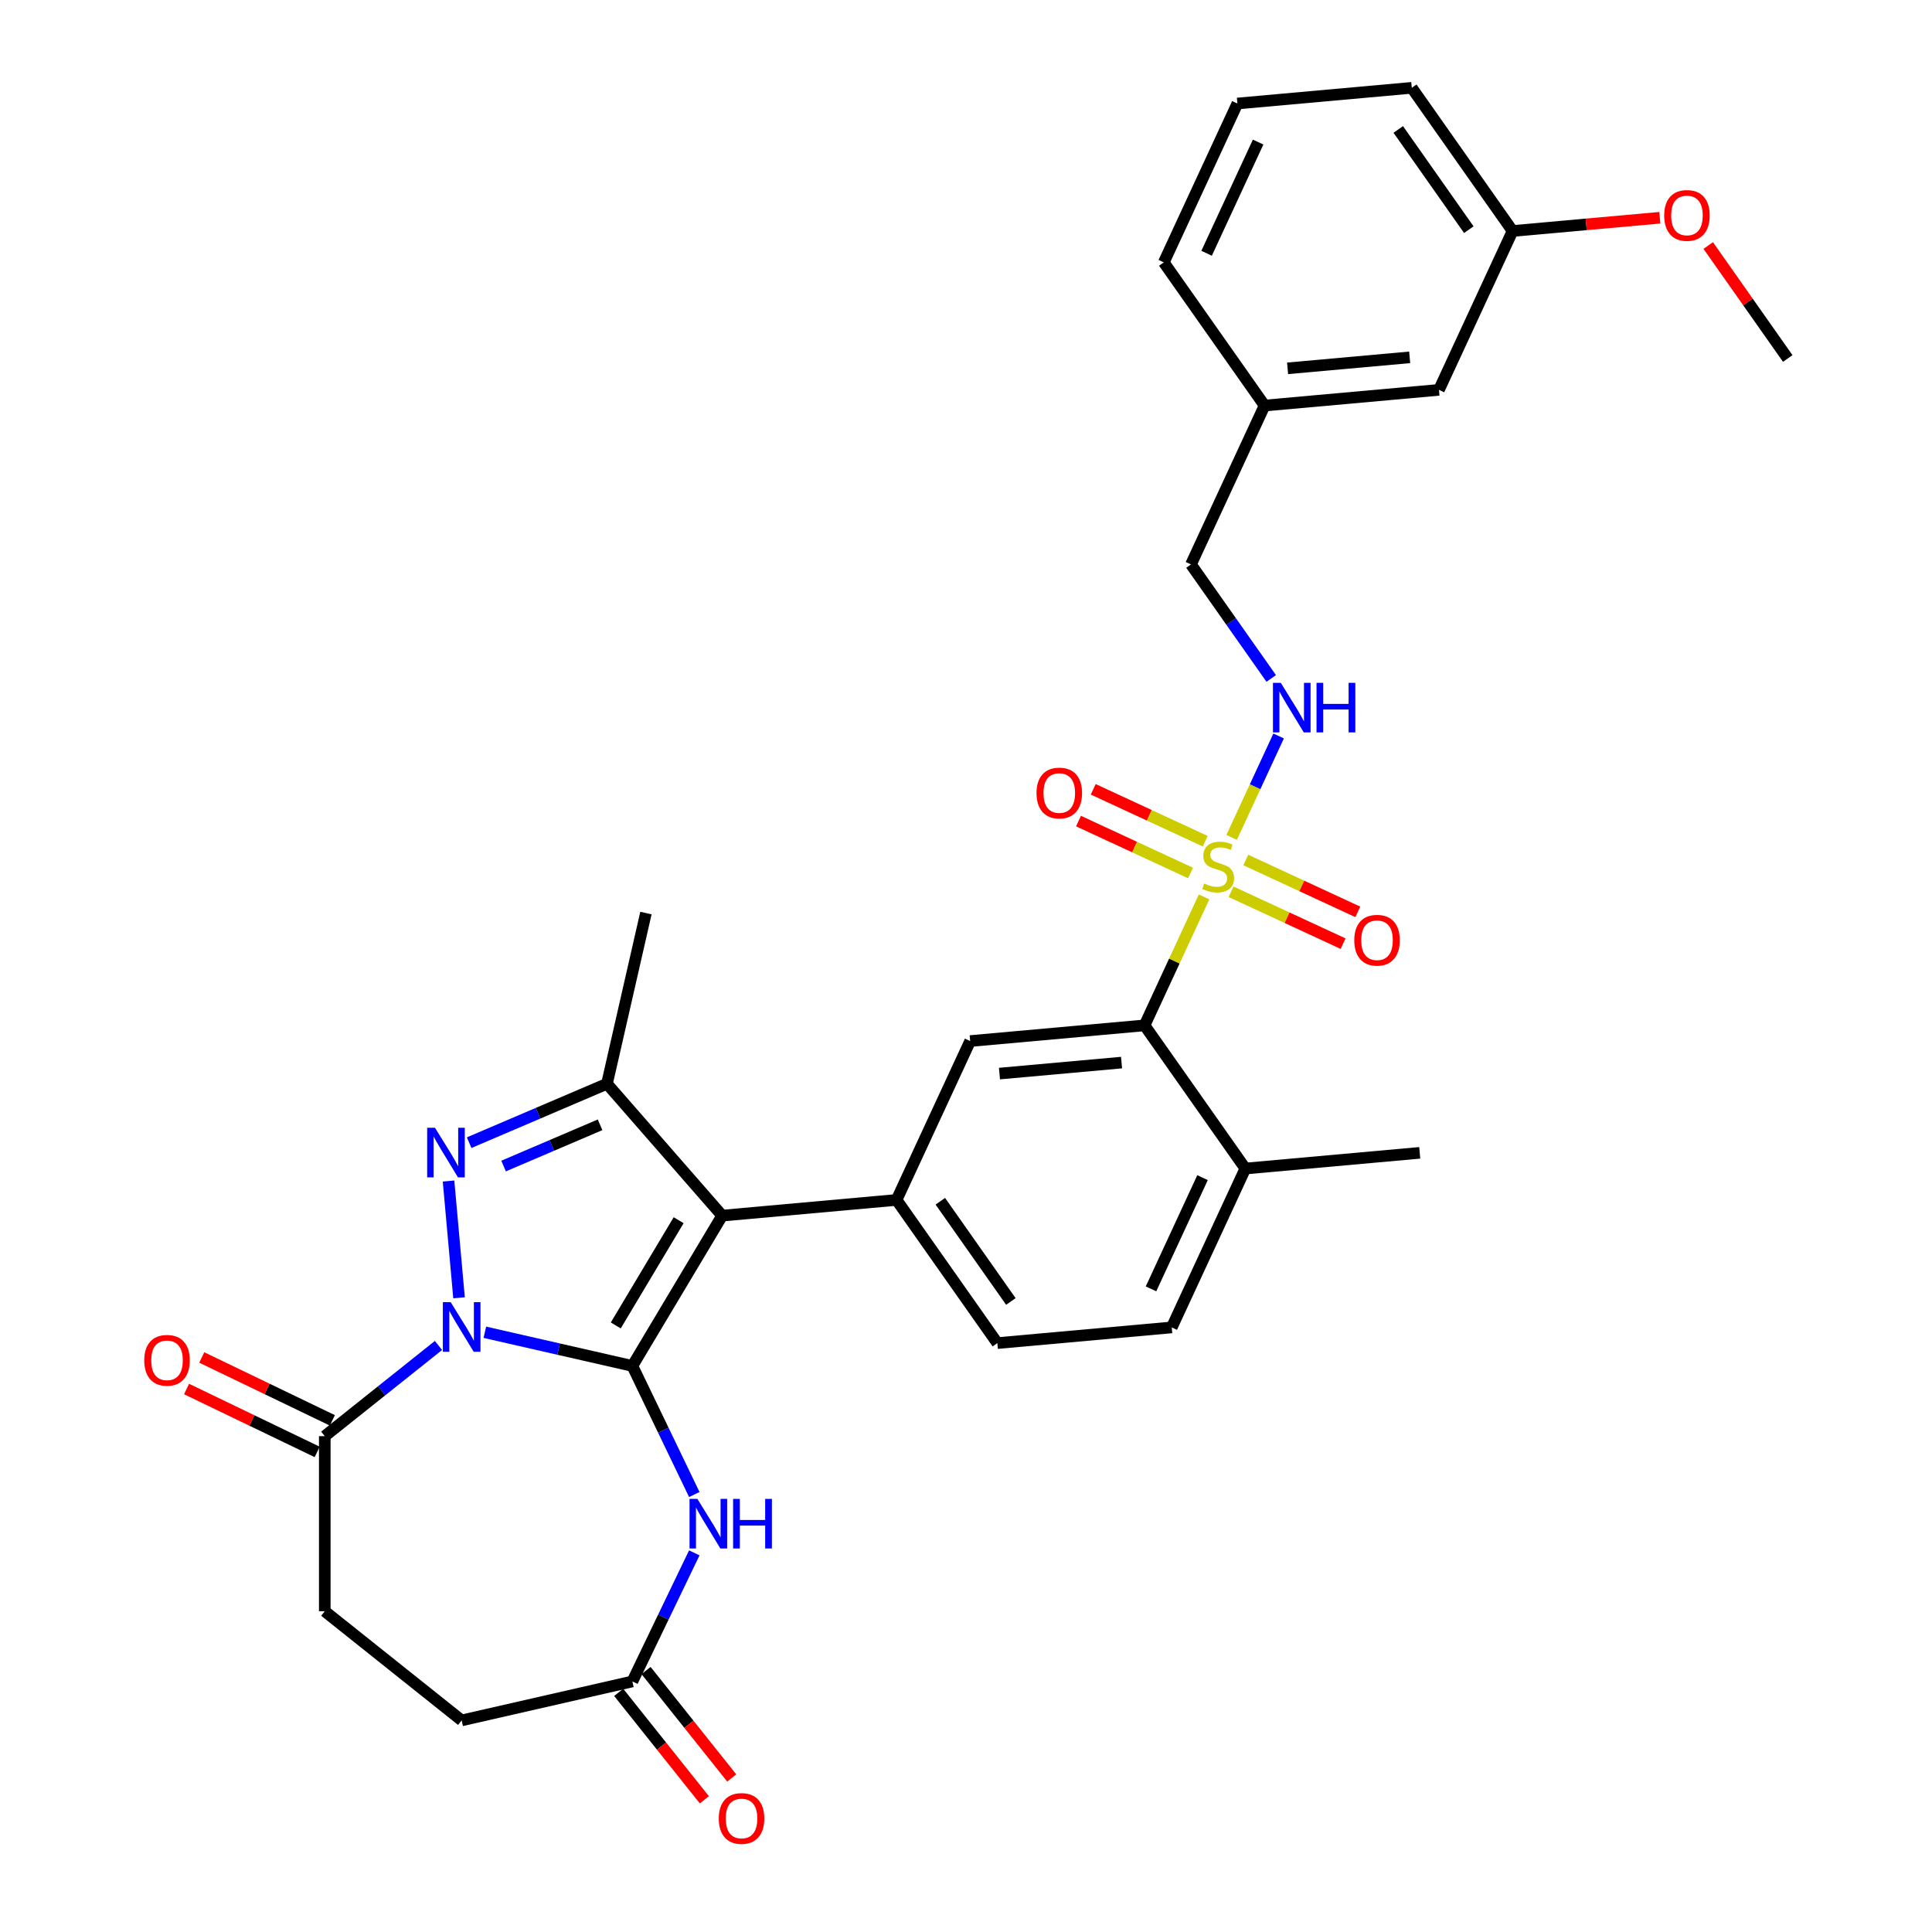 <?xml version='1.0' encoding='iso-8859-1'?>
<svg version='1.1' baseProfile='full'
              xmlns='http://www.w3.org/2000/svg'
                      xmlns:rdkit='http://www.rdkit.org/xml'
                      xmlns:xlink='http://www.w3.org/1999/xlink'
                  xml:space='preserve'
width='1000px' height='1000px' viewBox='0 0 1000 1000'>
<!-- END OF HEADER -->
<rect style='opacity:1.0;fill:#FFFFFF;stroke:none' width='1000' height='1000' x='0' y='0'> </rect>
<path class='bond-0' d='M 327.314,707.006 L 289.136,698.292' style='fill:none;fill-rule:evenodd;stroke:#000000;stroke-width:6px;stroke-linecap:butt;stroke-linejoin:miter;stroke-opacity:1' />
<path class='bond-0' d='M 289.136,698.292 L 250.957,689.578' style='fill:none;fill-rule:evenodd;stroke:#0000FF;stroke-width:6px;stroke-linecap:butt;stroke-linejoin:miter;stroke-opacity:1' />
<path class='bond-1' d='M 327.314,707.006 L 373.797,629.206' style='fill:none;fill-rule:evenodd;stroke:#000000;stroke-width:6px;stroke-linecap:butt;stroke-linejoin:miter;stroke-opacity:1' />
<path class='bond-1' d='M 318.727,686.039 L 351.265,631.579' style='fill:none;fill-rule:evenodd;stroke:#000000;stroke-width:6px;stroke-linecap:butt;stroke-linejoin:miter;stroke-opacity:1' />
<path class='bond-5' d='M 327.314,707.006 L 343.34,740.283' style='fill:none;fill-rule:evenodd;stroke:#000000;stroke-width:6px;stroke-linecap:butt;stroke-linejoin:miter;stroke-opacity:1' />
<path class='bond-5' d='M 343.34,740.283 L 359.365,773.56' style='fill:none;fill-rule:evenodd;stroke:#0000FF;stroke-width:6px;stroke-linecap:butt;stroke-linejoin:miter;stroke-opacity:1' />
<path class='bond-2' d='M 237.599,671.74 L 232.159,611.295' style='fill:none;fill-rule:evenodd;stroke:#0000FF;stroke-width:6px;stroke-linecap:butt;stroke-linejoin:miter;stroke-opacity:1' />
<path class='bond-8' d='M 226.959,696.408 L 197.53,719.876' style='fill:none;fill-rule:evenodd;stroke:#0000FF;stroke-width:6px;stroke-linecap:butt;stroke-linejoin:miter;stroke-opacity:1' />
<path class='bond-8' d='M 197.53,719.876 L 168.102,743.345' style='fill:none;fill-rule:evenodd;stroke:#000000;stroke-width:6px;stroke-linecap:butt;stroke-linejoin:miter;stroke-opacity:1' />
<path class='bond-4' d='M 373.797,629.206 L 314.169,560.956' style='fill:none;fill-rule:evenodd;stroke:#000000;stroke-width:6px;stroke-linecap:butt;stroke-linejoin:miter;stroke-opacity:1' />
<path class='bond-6' d='M 373.797,629.206 L 464.061,621.082' style='fill:none;fill-rule:evenodd;stroke:#000000;stroke-width:6px;stroke-linecap:butt;stroke-linejoin:miter;stroke-opacity:1' />
<path class='bond-32' d='M 242.833,591.447 L 278.501,576.201' style='fill:none;fill-rule:evenodd;stroke:#0000FF;stroke-width:6px;stroke-linecap:butt;stroke-linejoin:miter;stroke-opacity:1' />
<path class='bond-32' d='M 278.501,576.201 L 314.169,560.956' style='fill:none;fill-rule:evenodd;stroke:#000000;stroke-width:6px;stroke-linecap:butt;stroke-linejoin:miter;stroke-opacity:1' />
<path class='bond-32' d='M 260.658,603.54 L 285.625,592.869' style='fill:none;fill-rule:evenodd;stroke:#0000FF;stroke-width:6px;stroke-linecap:butt;stroke-linejoin:miter;stroke-opacity:1' />
<path class='bond-32' d='M 285.625,592.869 L 310.593,582.197' style='fill:none;fill-rule:evenodd;stroke:#000000;stroke-width:6px;stroke-linecap:butt;stroke-linejoin:miter;stroke-opacity:1' />
<path class='bond-3' d='M 623.22,464.244 L 607.82,497.485' style='fill:none;fill-rule:evenodd;stroke:#CCCC00;stroke-width:6px;stroke-linecap:butt;stroke-linejoin:miter;stroke-opacity:1' />
<path class='bond-3' d='M 607.82,497.485 L 592.421,530.726' style='fill:none;fill-rule:evenodd;stroke:#000000;stroke-width:6px;stroke-linecap:butt;stroke-linejoin:miter;stroke-opacity:1' />
<path class='bond-11' d='M 637.495,433.431 L 649.653,407.188' style='fill:none;fill-rule:evenodd;stroke:#CCCC00;stroke-width:6px;stroke-linecap:butt;stroke-linejoin:miter;stroke-opacity:1' />
<path class='bond-11' d='M 649.653,407.188 L 661.811,380.944' style='fill:none;fill-rule:evenodd;stroke:#0000FF;stroke-width:6px;stroke-linecap:butt;stroke-linejoin:miter;stroke-opacity:1' />
<path class='bond-12' d='M 637.202,461.578 L 666.192,475.009' style='fill:none;fill-rule:evenodd;stroke:#CCCC00;stroke-width:6px;stroke-linecap:butt;stroke-linejoin:miter;stroke-opacity:1' />
<path class='bond-12' d='M 666.192,475.009 L 695.182,488.439' style='fill:none;fill-rule:evenodd;stroke:#FF0000;stroke-width:6px;stroke-linecap:butt;stroke-linejoin:miter;stroke-opacity:1' />
<path class='bond-12' d='M 644.822,445.132 L 673.811,458.562' style='fill:none;fill-rule:evenodd;stroke:#CCCC00;stroke-width:6px;stroke-linecap:butt;stroke-linejoin:miter;stroke-opacity:1' />
<path class='bond-12' d='M 673.811,458.562 L 702.801,471.992' style='fill:none;fill-rule:evenodd;stroke:#FF0000;stroke-width:6px;stroke-linecap:butt;stroke-linejoin:miter;stroke-opacity:1' />
<path class='bond-13' d='M 623.832,435.408 L 594.842,421.978' style='fill:none;fill-rule:evenodd;stroke:#CCCC00;stroke-width:6px;stroke-linecap:butt;stroke-linejoin:miter;stroke-opacity:1' />
<path class='bond-13' d='M 594.842,421.978 L 565.853,408.547' style='fill:none;fill-rule:evenodd;stroke:#FF0000;stroke-width:6px;stroke-linecap:butt;stroke-linejoin:miter;stroke-opacity:1' />
<path class='bond-13' d='M 616.213,451.854 L 587.223,438.424' style='fill:none;fill-rule:evenodd;stroke:#CCCC00;stroke-width:6px;stroke-linecap:butt;stroke-linejoin:miter;stroke-opacity:1' />
<path class='bond-13' d='M 587.223,438.424 L 558.233,424.994' style='fill:none;fill-rule:evenodd;stroke:#FF0000;stroke-width:6px;stroke-linecap:butt;stroke-linejoin:miter;stroke-opacity:1' />
<path class='bond-23' d='M 314.169,560.956 L 334.336,472.6' style='fill:none;fill-rule:evenodd;stroke:#000000;stroke-width:6px;stroke-linecap:butt;stroke-linejoin:miter;stroke-opacity:1' />
<path class='bond-10' d='M 359.365,803.758 L 343.34,837.035' style='fill:none;fill-rule:evenodd;stroke:#0000FF;stroke-width:6px;stroke-linecap:butt;stroke-linejoin:miter;stroke-opacity:1' />
<path class='bond-10' d='M 343.34,837.035 L 327.314,870.313' style='fill:none;fill-rule:evenodd;stroke:#000000;stroke-width:6px;stroke-linecap:butt;stroke-linejoin:miter;stroke-opacity:1' />
<path class='bond-9' d='M 464.061,621.082 L 502.157,538.85' style='fill:none;fill-rule:evenodd;stroke:#000000;stroke-width:6px;stroke-linecap:butt;stroke-linejoin:miter;stroke-opacity:1' />
<path class='bond-15' d='M 464.061,621.082 L 516.228,695.191' style='fill:none;fill-rule:evenodd;stroke:#000000;stroke-width:6px;stroke-linecap:butt;stroke-linejoin:miter;stroke-opacity:1' />
<path class='bond-15' d='M 486.708,621.765 L 523.225,673.641' style='fill:none;fill-rule:evenodd;stroke:#000000;stroke-width:6px;stroke-linecap:butt;stroke-linejoin:miter;stroke-opacity:1' />
<path class='bond-7' d='M 592.421,530.726 L 502.157,538.85' style='fill:none;fill-rule:evenodd;stroke:#000000;stroke-width:6px;stroke-linecap:butt;stroke-linejoin:miter;stroke-opacity:1' />
<path class='bond-7' d='M 580.506,549.997 L 517.322,555.684' style='fill:none;fill-rule:evenodd;stroke:#000000;stroke-width:6px;stroke-linecap:butt;stroke-linejoin:miter;stroke-opacity:1' />
<path class='bond-34' d='M 592.421,530.726 L 644.588,604.834' style='fill:none;fill-rule:evenodd;stroke:#000000;stroke-width:6px;stroke-linecap:butt;stroke-linejoin:miter;stroke-opacity:1' />
<path class='bond-16' d='M 172.034,735.18 L 138.231,718.901' style='fill:none;fill-rule:evenodd;stroke:#000000;stroke-width:6px;stroke-linecap:butt;stroke-linejoin:miter;stroke-opacity:1' />
<path class='bond-16' d='M 138.231,718.901 L 104.428,702.622' style='fill:none;fill-rule:evenodd;stroke:#FF0000;stroke-width:6px;stroke-linecap:butt;stroke-linejoin:miter;stroke-opacity:1' />
<path class='bond-16' d='M 164.17,751.51 L 130.367,735.232' style='fill:none;fill-rule:evenodd;stroke:#000000;stroke-width:6px;stroke-linecap:butt;stroke-linejoin:miter;stroke-opacity:1' />
<path class='bond-16' d='M 130.367,735.232 L 96.564,718.953' style='fill:none;fill-rule:evenodd;stroke:#FF0000;stroke-width:6px;stroke-linecap:butt;stroke-linejoin:miter;stroke-opacity:1' />
<path class='bond-17' d='M 168.102,743.345 L 168.102,833.973' style='fill:none;fill-rule:evenodd;stroke:#000000;stroke-width:6px;stroke-linecap:butt;stroke-linejoin:miter;stroke-opacity:1' />
<path class='bond-18' d='M 320.229,875.963 L 342.403,903.769' style='fill:none;fill-rule:evenodd;stroke:#000000;stroke-width:6px;stroke-linecap:butt;stroke-linejoin:miter;stroke-opacity:1' />
<path class='bond-18' d='M 342.403,903.769 L 364.578,931.576' style='fill:none;fill-rule:evenodd;stroke:#FF0000;stroke-width:6px;stroke-linecap:butt;stroke-linejoin:miter;stroke-opacity:1' />
<path class='bond-18' d='M 334.4,864.662 L 356.574,892.468' style='fill:none;fill-rule:evenodd;stroke:#000000;stroke-width:6px;stroke-linecap:butt;stroke-linejoin:miter;stroke-opacity:1' />
<path class='bond-18' d='M 356.574,892.468 L 378.749,920.274' style='fill:none;fill-rule:evenodd;stroke:#FF0000;stroke-width:6px;stroke-linecap:butt;stroke-linejoin:miter;stroke-opacity:1' />
<path class='bond-20' d='M 327.314,870.313 L 238.958,890.479' style='fill:none;fill-rule:evenodd;stroke:#000000;stroke-width:6px;stroke-linecap:butt;stroke-linejoin:miter;stroke-opacity:1' />
<path class='bond-21' d='M 657.985,351.162 L 637.216,321.657' style='fill:none;fill-rule:evenodd;stroke:#0000FF;stroke-width:6px;stroke-linecap:butt;stroke-linejoin:miter;stroke-opacity:1' />
<path class='bond-21' d='M 637.216,321.657 L 616.446,292.152' style='fill:none;fill-rule:evenodd;stroke:#000000;stroke-width:6px;stroke-linecap:butt;stroke-linejoin:miter;stroke-opacity:1' />
<path class='bond-14' d='M 644.588,604.834 L 606.492,687.067' style='fill:none;fill-rule:evenodd;stroke:#000000;stroke-width:6px;stroke-linecap:butt;stroke-linejoin:miter;stroke-opacity:1' />
<path class='bond-14' d='M 622.427,609.55 L 595.76,667.113' style='fill:none;fill-rule:evenodd;stroke:#000000;stroke-width:6px;stroke-linecap:butt;stroke-linejoin:miter;stroke-opacity:1' />
<path class='bond-28' d='M 644.588,604.834 L 734.852,596.71' style='fill:none;fill-rule:evenodd;stroke:#000000;stroke-width:6px;stroke-linecap:butt;stroke-linejoin:miter;stroke-opacity:1' />
<path class='bond-19' d='M 516.228,695.191 L 606.492,687.067' style='fill:none;fill-rule:evenodd;stroke:#000000;stroke-width:6px;stroke-linecap:butt;stroke-linejoin:miter;stroke-opacity:1' />
<path class='bond-33' d='M 168.102,833.973 L 238.958,890.479' style='fill:none;fill-rule:evenodd;stroke:#000000;stroke-width:6px;stroke-linecap:butt;stroke-linejoin:miter;stroke-opacity:1' />
<path class='bond-24' d='M 616.446,292.152 L 654.543,209.92' style='fill:none;fill-rule:evenodd;stroke:#000000;stroke-width:6px;stroke-linecap:butt;stroke-linejoin:miter;stroke-opacity:1' />
<path class='bond-22' d='M 744.806,201.796 L 654.543,209.92' style='fill:none;fill-rule:evenodd;stroke:#000000;stroke-width:6px;stroke-linecap:butt;stroke-linejoin:miter;stroke-opacity:1' />
<path class='bond-22' d='M 729.642,184.962 L 666.457,190.648' style='fill:none;fill-rule:evenodd;stroke:#000000;stroke-width:6px;stroke-linecap:butt;stroke-linejoin:miter;stroke-opacity:1' />
<path class='bond-25' d='M 744.806,201.796 L 782.902,119.563' style='fill:none;fill-rule:evenodd;stroke:#000000;stroke-width:6px;stroke-linecap:butt;stroke-linejoin:miter;stroke-opacity:1' />
<path class='bond-29' d='M 654.543,209.92 L 602.375,135.811' style='fill:none;fill-rule:evenodd;stroke:#000000;stroke-width:6px;stroke-linecap:butt;stroke-linejoin:miter;stroke-opacity:1' />
<path class='bond-26' d='M 782.902,119.563 L 821.011,116.133' style='fill:none;fill-rule:evenodd;stroke:#000000;stroke-width:6px;stroke-linecap:butt;stroke-linejoin:miter;stroke-opacity:1' />
<path class='bond-26' d='M 821.011,116.133 L 859.119,112.704' style='fill:none;fill-rule:evenodd;stroke:#FF0000;stroke-width:6px;stroke-linecap:butt;stroke-linejoin:miter;stroke-opacity:1' />
<path class='bond-35' d='M 782.902,119.563 L 730.735,45.455' style='fill:none;fill-rule:evenodd;stroke:#000000;stroke-width:6px;stroke-linecap:butt;stroke-linejoin:miter;stroke-opacity:1' />
<path class='bond-35' d='M 760.256,118.88 L 723.739,67.004' style='fill:none;fill-rule:evenodd;stroke:#000000;stroke-width:6px;stroke-linecap:butt;stroke-linejoin:miter;stroke-opacity:1' />
<path class='bond-31' d='M 884.177,127.082 L 904.755,156.315' style='fill:none;fill-rule:evenodd;stroke:#FF0000;stroke-width:6px;stroke-linecap:butt;stroke-linejoin:miter;stroke-opacity:1' />
<path class='bond-31' d='M 904.755,156.315 L 925.333,185.548' style='fill:none;fill-rule:evenodd;stroke:#000000;stroke-width:6px;stroke-linecap:butt;stroke-linejoin:miter;stroke-opacity:1' />
<path class='bond-27' d='M 640.472,53.578 L 602.375,135.811' style='fill:none;fill-rule:evenodd;stroke:#000000;stroke-width:6px;stroke-linecap:butt;stroke-linejoin:miter;stroke-opacity:1' />
<path class='bond-27' d='M 651.204,73.533 L 624.536,131.095' style='fill:none;fill-rule:evenodd;stroke:#000000;stroke-width:6px;stroke-linecap:butt;stroke-linejoin:miter;stroke-opacity:1' />
<path class='bond-30' d='M 640.472,53.578 L 730.735,45.455' style='fill:none;fill-rule:evenodd;stroke:#000000;stroke-width:6px;stroke-linecap:butt;stroke-linejoin:miter;stroke-opacity:1' />
<path  class='atom-1' d='M 233.285 674.006
L 241.695 687.6
Q 242.529 688.942, 243.87 691.37
Q 245.211 693.799, 245.284 693.944
L 245.284 674.006
L 248.691 674.006
L 248.691 699.672
L 245.175 699.672
L 236.148 684.809
Q 235.097 683.069, 233.973 681.075
Q 232.886 679.081, 232.56 678.465
L 232.56 699.672
L 229.224 699.672
L 229.224 674.006
L 233.285 674.006
' fill='#0000FF'/>
<path  class='atom-3' d='M 225.161 583.742
L 233.571 597.337
Q 234.405 598.678, 235.746 601.107
Q 237.087 603.536, 237.16 603.681
L 237.16 583.742
L 240.568 583.742
L 240.568 609.408
L 237.051 609.408
L 228.025 594.545
Q 226.973 592.805, 225.85 590.811
Q 224.762 588.818, 224.436 588.201
L 224.436 609.408
L 221.101 609.408
L 221.101 583.742
L 225.161 583.742
' fill='#0000FF'/>
<path  class='atom-4' d='M 623.267 457.302
Q 623.557 457.411, 624.753 457.919
Q 625.95 458.426, 627.255 458.752
Q 628.596 459.042, 629.901 459.042
Q 632.33 459.042, 633.744 457.882
Q 635.157 456.686, 635.157 454.62
Q 635.157 453.206, 634.432 452.336
Q 633.744 451.466, 632.656 450.994
Q 631.568 450.523, 629.756 449.979
Q 627.472 449.291, 626.095 448.638
Q 624.753 447.986, 623.774 446.608
Q 622.832 445.231, 622.832 442.91
Q 622.832 439.684, 625.007 437.69
Q 627.218 435.696, 631.568 435.696
Q 634.541 435.696, 637.912 437.11
L 637.079 439.902
Q 633.997 438.633, 631.677 438.633
Q 629.176 438.633, 627.798 439.684
Q 626.421 440.699, 626.457 442.475
Q 626.457 443.853, 627.146 444.687
Q 627.871 445.521, 628.886 445.992
Q 629.937 446.463, 631.677 447.007
Q 633.997 447.732, 635.375 448.457
Q 636.752 449.182, 637.731 450.668
Q 638.746 452.118, 638.746 454.62
Q 638.746 458.172, 636.354 460.094
Q 633.997 461.979, 630.046 461.979
Q 627.762 461.979, 626.022 461.471
Q 624.318 461, 622.288 460.166
L 623.267 457.302
' fill='#CCCC00'/>
<path  class='atom-6' d='M 360.963 775.826
L 369.373 789.42
Q 370.207 790.762, 371.548 793.191
Q 372.89 795.619, 372.962 795.764
L 372.962 775.826
L 376.37 775.826
L 376.37 801.492
L 372.853 801.492
L 363.827 786.629
Q 362.776 784.889, 361.652 782.895
Q 360.564 780.901, 360.238 780.285
L 360.238 801.492
L 356.903 801.492
L 356.903 775.826
L 360.963 775.826
' fill='#0000FF'/>
<path  class='atom-6' d='M 379.451 775.826
L 382.931 775.826
L 382.931 786.738
L 396.054 786.738
L 396.054 775.826
L 399.534 775.826
L 399.534 801.492
L 396.054 801.492
L 396.054 789.638
L 382.931 789.638
L 382.931 801.492
L 379.451 801.492
L 379.451 775.826
' fill='#0000FF'/>
<path  class='atom-12' d='M 662.94 353.428
L 671.35 367.022
Q 672.184 368.363, 673.526 370.792
Q 674.867 373.221, 674.939 373.366
L 674.939 353.428
L 678.347 353.428
L 678.347 379.094
L 674.831 379.094
L 665.804 364.231
Q 664.753 362.491, 663.629 360.497
Q 662.541 358.503, 662.215 357.887
L 662.215 379.094
L 658.88 379.094
L 658.88 353.428
L 662.94 353.428
' fill='#0000FF'/>
<path  class='atom-12' d='M 681.428 353.428
L 684.908 353.428
L 684.908 364.339
L 698.031 364.339
L 698.031 353.428
L 701.512 353.428
L 701.512 379.094
L 698.031 379.094
L 698.031 367.239
L 684.908 367.239
L 684.908 379.094
L 681.428 379.094
L 681.428 353.428
' fill='#0000FF'/>
<path  class='atom-13' d='M 700.968 486.662
Q 700.968 480.499, 704.013 477.055
Q 707.058 473.611, 712.75 473.611
Q 718.441 473.611, 721.486 477.055
Q 724.531 480.499, 724.531 486.662
Q 724.531 492.897, 721.45 496.45
Q 718.369 499.966, 712.75 499.966
Q 707.094 499.966, 704.013 496.45
Q 700.968 492.933, 700.968 486.662
M 712.75 497.066
Q 716.665 497.066, 718.767 494.456
Q 720.906 491.81, 720.906 486.662
Q 720.906 481.623, 718.767 479.085
Q 716.665 476.512, 712.75 476.512
Q 708.835 476.512, 706.696 479.049
Q 704.593 481.587, 704.593 486.662
Q 704.593 491.846, 706.696 494.456
Q 708.835 497.066, 712.75 497.066
' fill='#FF0000'/>
<path  class='atom-14' d='M 536.503 410.469
Q 536.503 404.307, 539.548 400.863
Q 542.593 397.419, 548.285 397.419
Q 553.976 397.419, 557.021 400.863
Q 560.066 404.307, 560.066 410.469
Q 560.066 416.705, 556.985 420.257
Q 553.904 423.774, 548.285 423.774
Q 542.629 423.774, 539.548 420.257
Q 536.503 416.741, 536.503 410.469
M 548.285 420.873
Q 552.2 420.873, 554.302 418.263
Q 556.441 415.617, 556.441 410.469
Q 556.441 405.43, 554.302 402.893
Q 552.2 400.319, 548.285 400.319
Q 544.37 400.319, 542.231 402.857
Q 540.128 405.394, 540.128 410.469
Q 540.128 415.653, 542.231 418.263
Q 544.37 420.873, 548.285 420.873
' fill='#FF0000'/>
<path  class='atom-17' d='M 74.667 704.095
Q 74.667 697.932, 77.712 694.489
Q 80.757 691.045, 86.448 691.045
Q 92.14 691.045, 95.185 694.489
Q 98.23 697.932, 98.23 704.095
Q 98.23 710.33, 95.149 713.883
Q 92.067 717.399, 86.448 717.399
Q 80.793 717.399, 77.712 713.883
Q 74.667 710.367, 74.667 704.095
M 86.448 714.499
Q 90.364 714.499, 92.466 711.889
Q 94.605 709.243, 94.605 704.095
Q 94.605 699.056, 92.466 696.519
Q 90.364 693.945, 86.448 693.945
Q 82.533 693.945, 80.394 696.482
Q 78.292 699.02, 78.292 704.095
Q 78.292 709.279, 80.394 711.889
Q 82.533 714.499, 86.448 714.499
' fill='#FF0000'/>
<path  class='atom-19' d='M 372.038 941.241
Q 372.038 935.078, 375.083 931.635
Q 378.129 928.191, 383.82 928.191
Q 389.511 928.191, 392.557 931.635
Q 395.602 935.078, 395.602 941.241
Q 395.602 947.476, 392.52 951.029
Q 389.439 954.545, 383.82 954.545
Q 378.165 954.545, 375.083 951.029
Q 372.038 947.513, 372.038 941.241
M 383.82 951.645
Q 387.735 951.645, 389.838 949.035
Q 391.977 946.389, 391.977 941.241
Q 391.977 936.202, 389.838 933.665
Q 387.735 931.091, 383.82 931.091
Q 379.905 931.091, 377.766 933.628
Q 375.663 936.166, 375.663 941.241
Q 375.663 946.425, 377.766 949.035
Q 379.905 951.645, 383.82 951.645
' fill='#FF0000'/>
<path  class='atom-27' d='M 861.384 111.512
Q 861.384 105.349, 864.429 101.905
Q 867.475 98.461, 873.166 98.461
Q 878.858 98.461, 881.903 101.905
Q 884.948 105.349, 884.948 111.512
Q 884.948 117.747, 881.866 121.3
Q 878.785 124.816, 873.166 124.816
Q 867.511 124.816, 864.429 121.3
Q 861.384 117.783, 861.384 111.512
M 873.166 121.916
Q 877.081 121.916, 879.184 119.306
Q 881.323 116.659, 881.323 111.512
Q 881.323 106.473, 879.184 103.935
Q 877.081 101.361, 873.166 101.361
Q 869.251 101.361, 867.112 103.899
Q 865.009 106.437, 865.009 111.512
Q 865.009 116.696, 867.112 119.306
Q 869.251 121.916, 873.166 121.916
' fill='#FF0000'/>
</svg>
